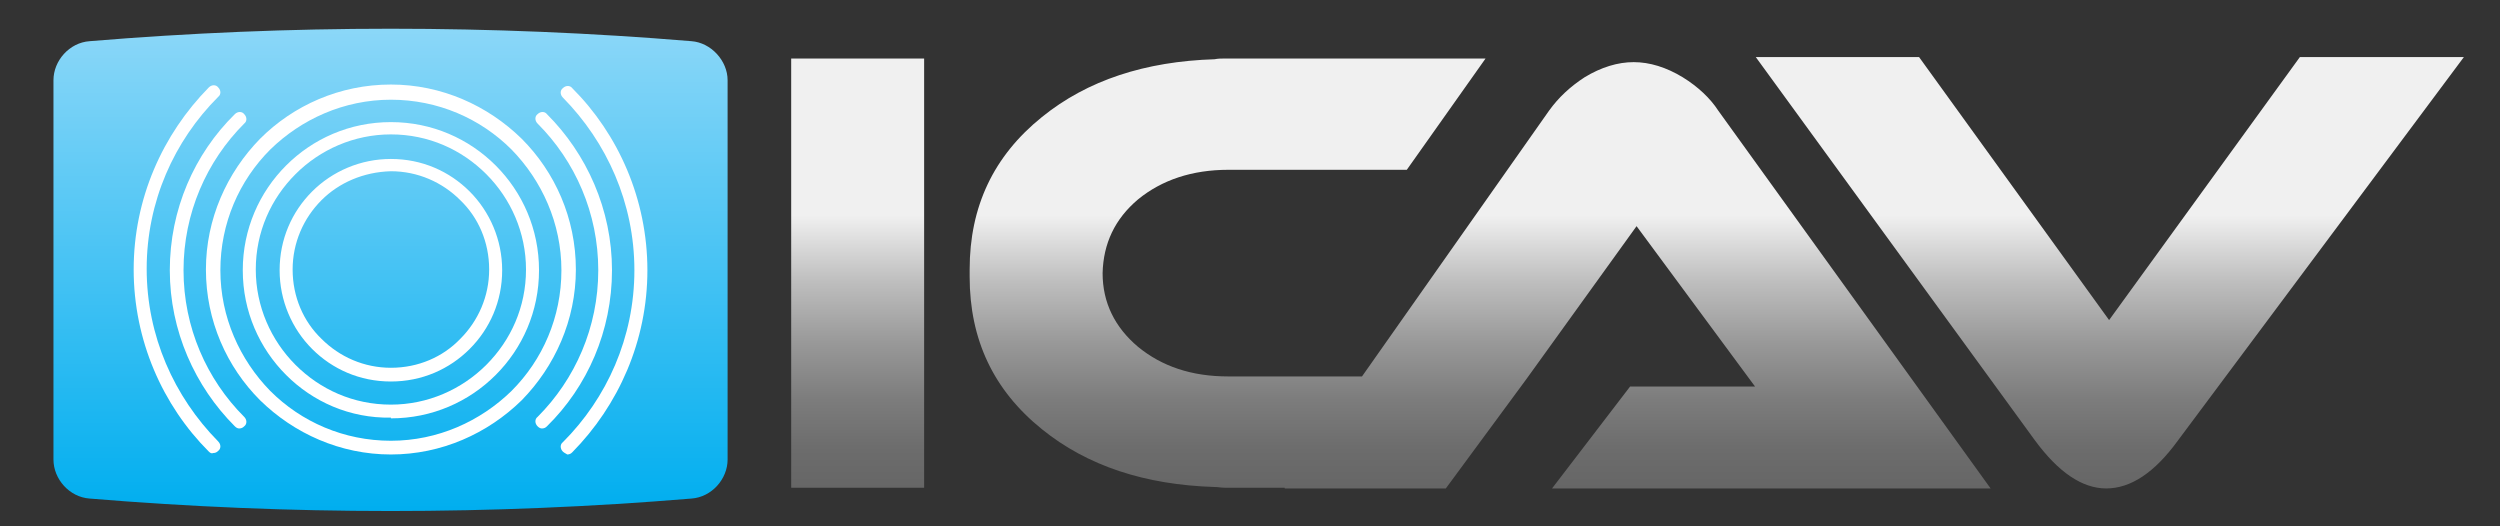 <?xml version="1.0" encoding="utf-8"?>
<!-- Generator: Adobe Illustrator 18.1.1, SVG Export Plug-In . SVG Version: 6.00 Build 0)  -->
<svg version="1.1" id="Layer_1" xmlns="http://www.w3.org/2000/svg" xmlns:xlink="http://www.w3.org/1999/xlink" x="0px" y="0px"
	 width="346px" height="72.8px" viewBox="0 0 346 72.8" style="enable-background:new 0 0 346 72.8;" xml:space="preserve">
<rect x="0" y="0" width="346" height="72.8" fill="#333333" stroke="none"/>
<style type="text/css">
	.st0{fill:url(#SVGID_1_);}
	.st1{fill:url(#SVGID_2_);}
	.st2{fill:#FFFFFF;}
</style>
<linearGradient id="SVGID_1_" gradientUnits="userSpaceOnUse" x1="225.318" y1="67.54" x2="225.318" y2="7.871">
	<stop  offset="0" style="stop-color:#666666"/>
	<stop  offset="8.775388e-002" style="stop-color:#6C6C6C"/>
	<stop  offset="0.204" style="stop-color:#7C7C7C"/>
	<stop  offset="0.335" style="stop-color:#989898"/>
	<stop  offset="0.478" style="stop-color:#BEBEBE"/>
	<stop  offset="0.629" style="stop-color:#EFEFEF"/>
	<stop  offset="0.633" style="stop-color:#F0F0F0"/>
</linearGradient>
<path class="st0" d="M232.9,10.7c-2.3-1.4-4.6-2.1-6.8-2.1c-2.2,0-4.5,0.7-6.8,2.1c-2,1.3-3.6,2.8-4.9,4.6l-25.9,36.8H170
	c-5.1,0-9.2-1.4-12.5-4.1c-3.2-2.7-4.9-6.1-4.9-10.2c0.1-4.1,1.7-7.5,4.9-10.2c3.3-2.7,7.5-4.1,12.5-4.1h24.7l10.9-15.4H170
	c-0.2,0-0.3,0-0.5,0l0,0c-0.5,0-0.9,0-1.4,0.1c-9.6,0.3-17.6,2.9-23.9,8c-6.7,5.4-10,12.4-10,21.1c0,0.2,0,0.3,0,0.5
	c0,0.2,0,0.3,0,0.5c0,8.7,3.3,15.7,10,21.1c6.3,5.1,14.3,7.7,23.9,8c0.5,0,0.9,0.1,1.4,0.1l0,0c0.2,0,0.3,0,0.5,0h7.8l0,0.1h22.3
	l11.2-15.2l15.2-21.1l16.4,22.2h-17.3l-10.8,14.1h60.7l-37.7-52.3C236.7,13.6,235,12,232.9,10.7z M318.3,7.9l-26.4,36.4L265.6,7.9
	H243l38.6,53c3.3,4.5,6.6,6.7,9.9,6.7c3.4,0,6.7-2.2,9.9-6.6l39.6-53.1H318.3z M109.5,67.5h18.4V8.1h-18.4V67.5z"/>
<g>
	<g>
		<linearGradient id="SVGID_2_" gradientUnits="userSpaceOnUse" x1="54.085" y1="70.785" x2="54.085" y2="3.946">
			<stop  offset="0" style="stop-color:#00AEEF"/>
			<stop  offset="1" style="stop-color:#8BD7F8"/>
		</linearGradient>
		<path class="st1" d="M100.7,63.6c0,2.7-2.2,5.2-5,5.4c-27.7,2.3-55.6,2.3-83.3,0c-2.8-0.2-5-2.7-5-5.4c0-17.5,0-35,0-52.5
			c0-2.7,2.2-5.2,5-5.4c27.7-2.3,55.6-2.3,83.3,0c2.7,0.2,5,2.7,5,5.4C100.7,28.6,100.7,46.1,100.7,63.6z"/>
	</g>
	<g>
		<path class="st2" d="M28.9,62.5c-6.4-6.4-10.4-15.4-10.4-25.2l0,0c0-9.8,4-18.7,10.4-25.2l0,0c0.4-0.4,1-0.4,1.3,0l0,0
			c0.4,0.4,0.4,1,0,1.3l0,0c-6.1,6.1-9.9,14.5-9.9,23.8l0,0c0,9.3,3.8,17.7,9.9,23.9l0,0l0,0c0.4,0.4,0.4,1,0,1.3l0,0
			c-0.2,0.2-0.4,0.3-0.7,0.3l0,0C29.3,62.8,29.1,62.7,28.9,62.5L28.9,62.5z"/>
		<path class="st2" d="M77.9,62.5c-0.4-0.4-0.4-1,0-1.3l0,0c6.1-6.1,9.9-14.5,9.9-23.8l0,0c0-9.3-3.8-17.7-9.9-23.9l0,0h0
			c-0.4-0.4-0.4-1,0-1.3l0,0c0.4-0.4,1-0.4,1.3,0l0,0c6.4,6.4,10.4,15.4,10.4,25.2l0,0c0,9.8-4,18.7-10.4,25.2l0,0
			c-0.2,0.2-0.4,0.3-0.7,0.3l0,0C78.4,62.8,78.1,62.7,77.9,62.5L77.9,62.5z"/>
		<path class="st2" d="M32.5,59c-5.5-5.5-9-13.2-9-21.6l0,0c0-8.4,3.4-16.1,9-21.6l0,0c0.4-0.4,1-0.4,1.3,0l0,0c0.4,0.4,0.4,1,0,1.3
			l0,0c-5.2,5.2-8.4,12.4-8.4,20.3l0,0c0,7.9,3.2,15.1,8.4,20.3l0,0c0.4,0.4,0.4,1,0,1.3l0,0c-0.2,0.2-0.4,0.3-0.7,0.3l0,0
			C32.9,59.3,32.7,59.2,32.5,59L32.5,59z"/>
		<path class="st2" d="M74.4,59c-0.4-0.4-0.4-1,0-1.3l0,0c5.2-5.2,8.4-12.4,8.4-20.3l0,0c0-7.9-3.2-15.1-8.4-20.3l0,0
			c-0.4-0.4-0.4-1,0-1.3l0,0c0.4-0.4,1-0.4,1.3,0l0,0c5.5,5.5,9,13.2,9,21.6l0,0c0,8.4-3.4,16.1-9,21.6l0,0
			c-0.2,0.2-0.4,0.3-0.7,0.3l0,0C74.8,59.3,74.6,59.2,74.4,59L74.4,59z"/>
		<path class="st2" d="M54.1,62.9V62V61c6.5,0,12.4-2.7,16.7-6.9l0,0c4.3-4.3,6.9-10.2,6.9-16.7l0,0c0-6.5-2.7-12.4-6.9-16.7l0,0
			c-4.3-4.3-10.2-6.9-16.7-6.9l0,0c-6.5,0-12.4,2.7-16.7,6.9l0,0c-4.3,4.3-6.9,10.2-6.9,16.7l0,0c0,6.5,2.7,12.4,6.9,16.7l0,0
			c4.3,4.3,10.2,6.9,16.7,6.9l0,0V62V62.9c-7,0-13.4-2.9-18.1-7.5l0,0c-4.6-4.6-7.5-11-7.5-18.1l0,0c0-7,2.9-13.4,7.5-18.1l0,0
			c4.6-4.6,11-7.5,18.1-7.5l0,0c7,0,13.4,2.9,18.1,7.5l0,0c4.6,4.6,7.5,11,7.5,18.1l0,0c0,7-2.9,13.4-7.5,18.1l0,0
			C67.5,60,61.1,62.9,54.1,62.9L54.1,62.9C54.1,62.9,54.1,62.9,54.1,62.9L54.1,62.9z"/>
		<path class="st2" d="M39.6,51.9c-3.7-3.7-6-8.8-6-14.5l0,0c0-5.7,2.3-10.8,6-14.5l0,0c3.7-3.7,8.8-6,14.5-6l0,0
			c5.7,0,10.8,2.3,14.5,6l0,0c3.7,3.7,6,8.8,6,14.5l0,0c0,5.7-2.3,10.8-6,14.5l0,0c-3.7,3.7-8.8,6-14.5,6l0,0v-0.9V56
			c5.1,0,9.8-2.1,13.2-5.5l0,0c3.4-3.4,5.5-8,5.5-13.2l0,0c0-5.1-2.1-9.8-5.5-13.2l0,0c-3.4-3.4-8-5.5-13.2-5.5l0,0
			c-5.1,0-9.8,2.1-13.2,5.5l0,0c-3.4,3.4-5.5,8-5.5,13.2l0,0c0,5.1,2.1,9.8,5.5,13.2l0,0c3.4,3.4,8,5.5,13.2,5.5l0,0v0.9v0.9
			C48.4,57.9,43.3,55.6,39.6,51.9L39.6,51.9z"/>
		<path class="st2" d="M54.1,52.8c-4.3,0-8.1-1.7-10.9-4.5l0,0c-2.8-2.8-4.5-6.7-4.5-10.9l0,0c0-4.3,1.7-8.1,4.5-10.9l0,0
			c2.8-2.8,6.7-4.5,10.9-4.5l0,0c4.3,0,8.1,1.7,10.9,4.5l0,0c2.8,2.8,4.5,6.7,4.5,10.9l0,0c0,4.3-1.7,8.1-4.5,10.9l0,0
			C62.2,51.1,58.4,52.8,54.1,52.8L54.1,52.8C54.1,52.8,54.1,52.8,54.1,52.8L54.1,52.8z M44.5,27.7c-2.5,2.5-4,5.9-4,9.6l0,0
			c0,3.8,1.5,7.2,4,9.6l0,0c2.5,2.5,5.9,4,9.6,4l0,0c3.8,0,7.2-1.5,9.6-4l0,0c2.5-2.5,4-5.9,4-9.6l0,0c0-3.8-1.5-7.2-4-9.6l0,0
			c-2.5-2.5-5.9-4-9.6-4l0,0C50.3,23.8,46.9,25.3,44.5,27.7L44.5,27.7z"/>
	</g>
</g>
</svg>
